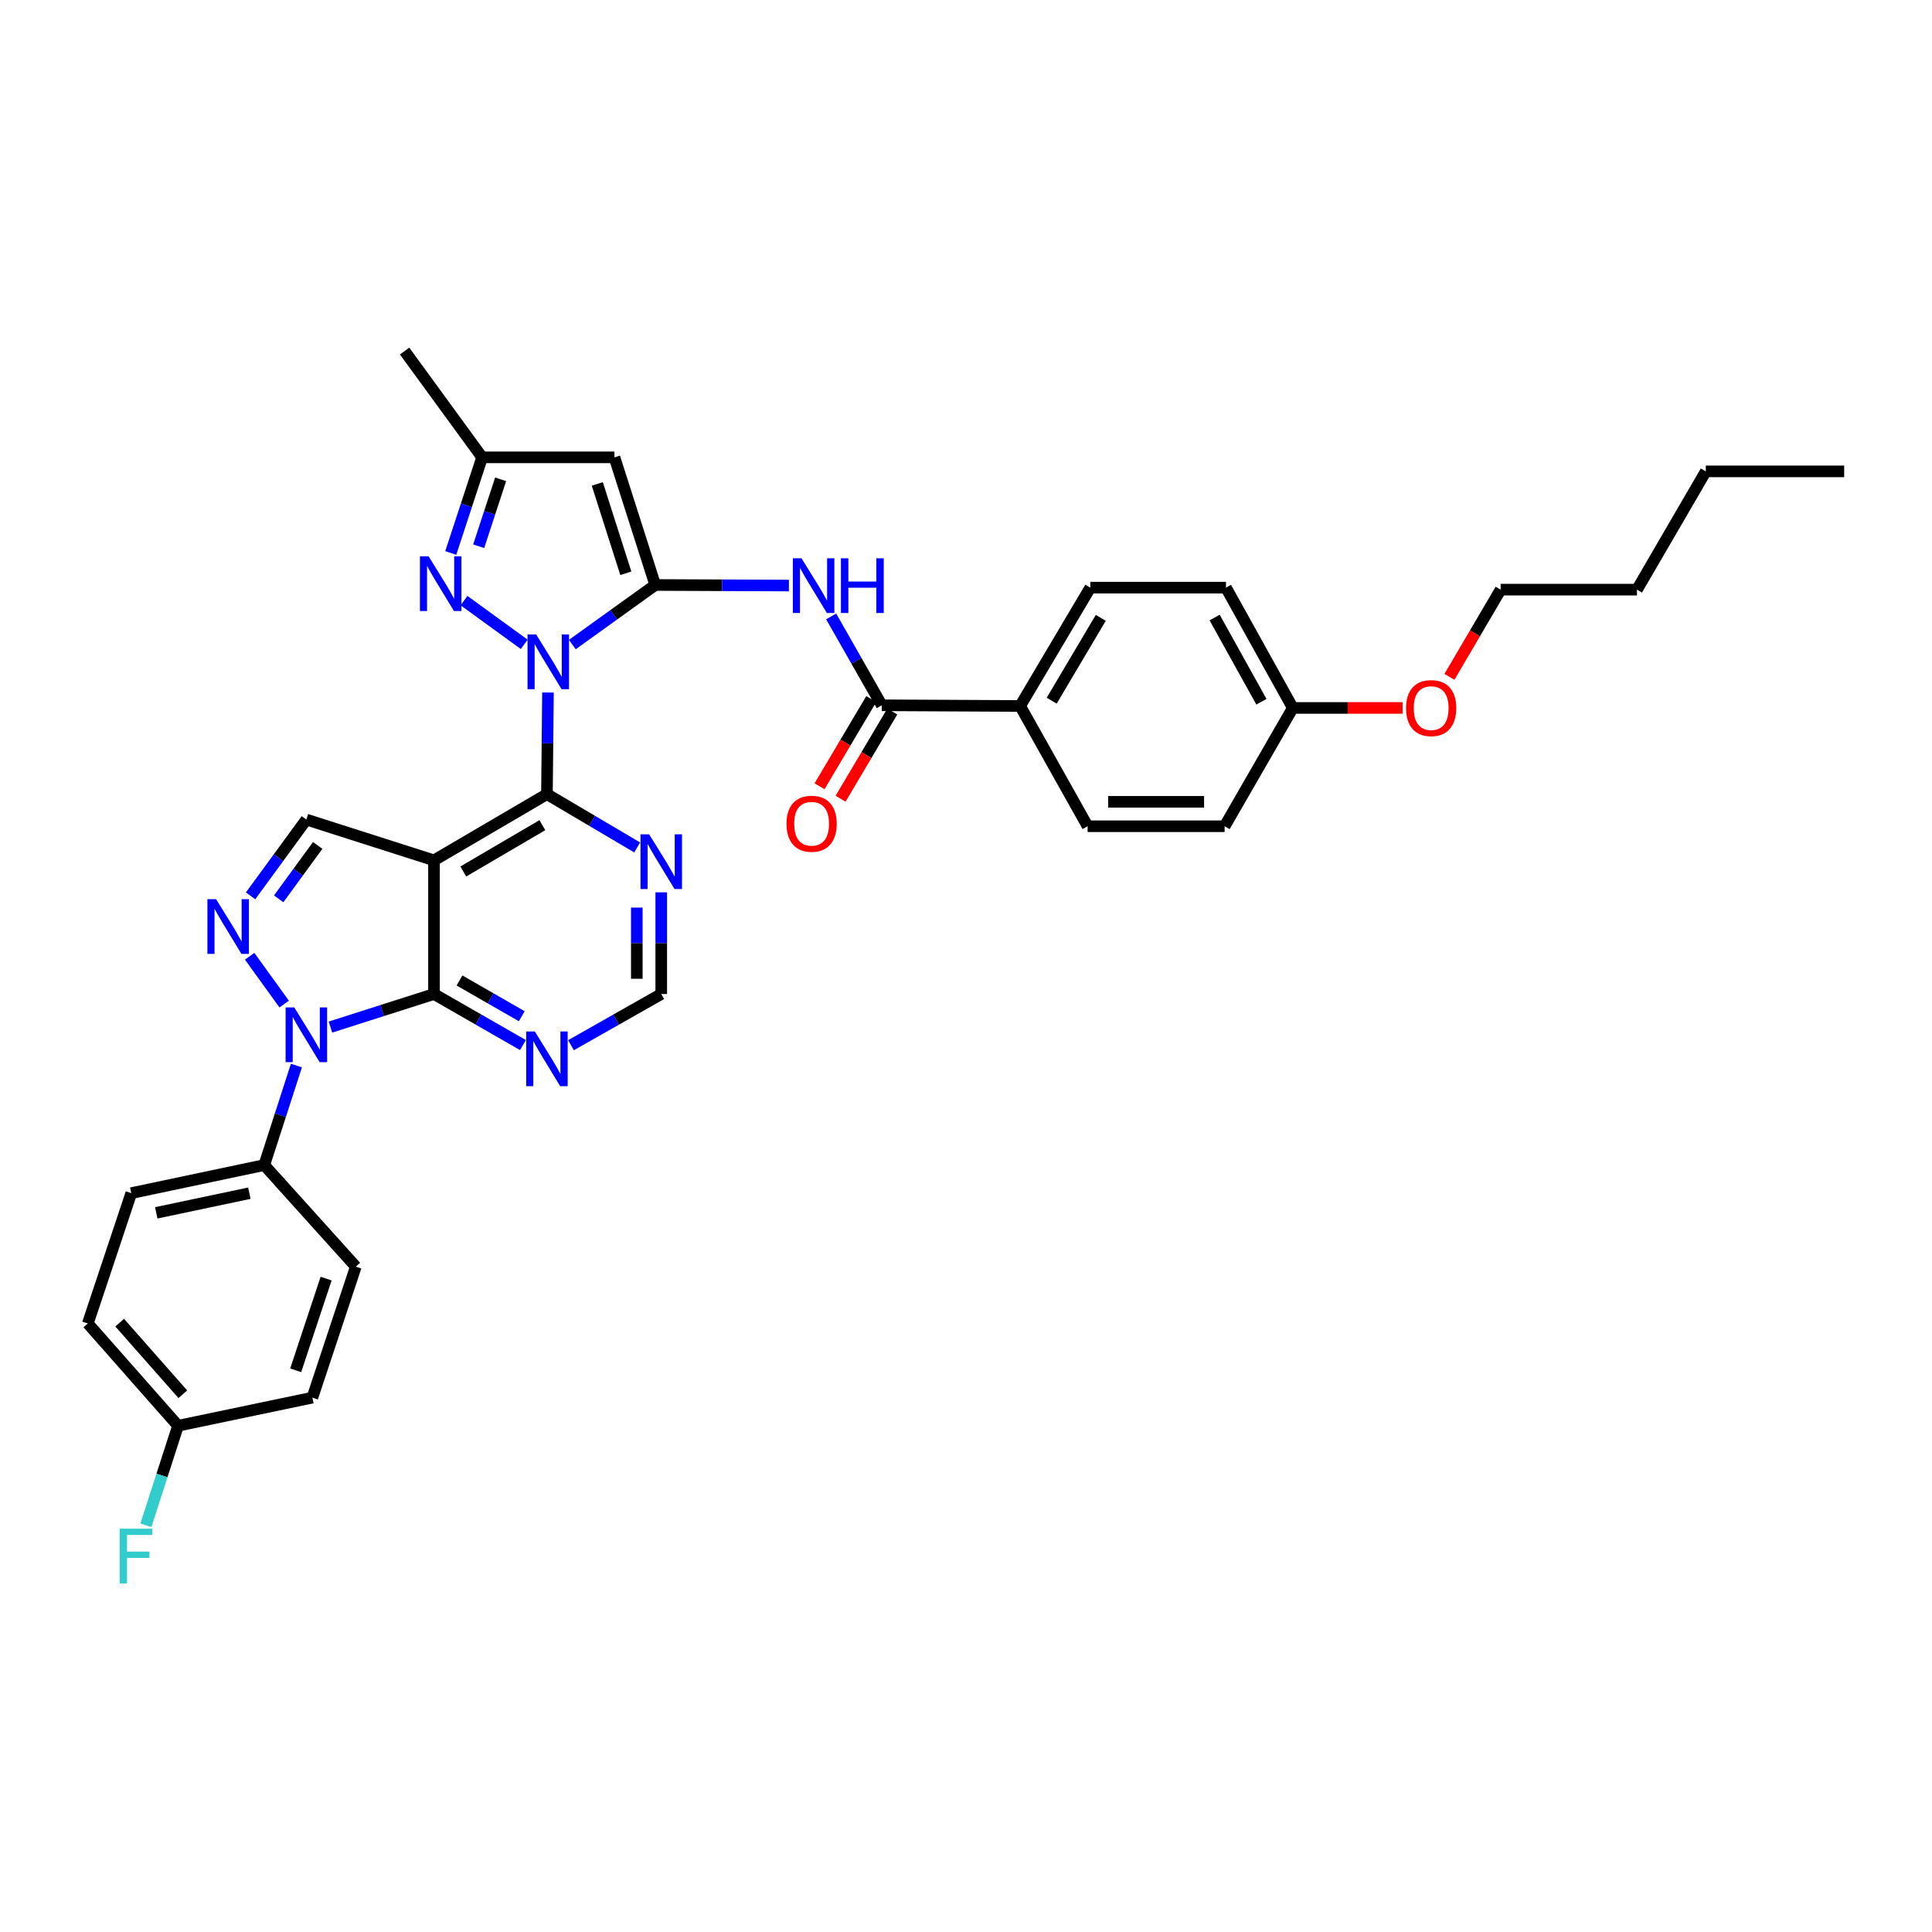 <?xml version='1.0' encoding='iso-8859-1'?>
<svg version='1.1' baseProfile='full'
              xmlns='http://www.w3.org/2000/svg'
                      xmlns:rdkit='http://www.rdkit.org/xml'
                      xmlns:xlink='http://www.w3.org/1999/xlink'
                  xml:space='preserve'
width='1000px' height='1000px' viewBox='0 0 1000 1000'>
<!-- END OF HEADER -->
<rect style='opacity:1.0;fill:#FFFFFF;stroke:none' width='1000' height='1000' x='0' y='0'> </rect>
<path class='bond-0' d='M 296.235,333.625 L 317.691,318.204' style='fill:none;fill-rule:evenodd;stroke:#0000FF;stroke-width:6px;stroke-linecap:butt;stroke-linejoin:miter;stroke-opacity:1' />
<path class='bond-0' d='M 317.691,318.204 L 339.146,302.784' style='fill:none;fill-rule:evenodd;stroke:#000000;stroke-width:6px;stroke-linecap:butt;stroke-linejoin:miter;stroke-opacity:1' />
<path class='bond-2' d='M 283.629,358.441 L 283.362,384.745' style='fill:none;fill-rule:evenodd;stroke:#0000FF;stroke-width:6px;stroke-linecap:butt;stroke-linejoin:miter;stroke-opacity:1' />
<path class='bond-2' d='M 283.362,384.745 L 283.095,411.05' style='fill:none;fill-rule:evenodd;stroke:#000000;stroke-width:6px;stroke-linecap:butt;stroke-linejoin:miter;stroke-opacity:1' />
<path class='bond-6' d='M 271.33,333.514 L 240.174,310.876' style='fill:none;fill-rule:evenodd;stroke:#0000FF;stroke-width:6px;stroke-linecap:butt;stroke-linejoin:miter;stroke-opacity:1' />
<path class='bond-7' d='M 339.146,302.784 L 318.038,236.719' style='fill:none;fill-rule:evenodd;stroke:#000000;stroke-width:6px;stroke-linecap:butt;stroke-linejoin:miter;stroke-opacity:1' />
<path class='bond-7' d='M 323.932,296.723 L 309.157,250.478' style='fill:none;fill-rule:evenodd;stroke:#000000;stroke-width:6px;stroke-linecap:butt;stroke-linejoin:miter;stroke-opacity:1' />
<path class='bond-8' d='M 339.146,302.784 L 373.742,302.929' style='fill:none;fill-rule:evenodd;stroke:#000000;stroke-width:6px;stroke-linecap:butt;stroke-linejoin:miter;stroke-opacity:1' />
<path class='bond-8' d='M 373.742,302.929 L 408.337,303.074' style='fill:none;fill-rule:evenodd;stroke:#0000FF;stroke-width:6px;stroke-linecap:butt;stroke-linejoin:miter;stroke-opacity:1' />
<path class='bond-1' d='M 224.634,445.312 L 283.095,411.05' style='fill:none;fill-rule:evenodd;stroke:#000000;stroke-width:6px;stroke-linecap:butt;stroke-linejoin:miter;stroke-opacity:1' />
<path class='bond-1' d='M 239.798,451.085 L 280.721,427.101' style='fill:none;fill-rule:evenodd;stroke:#000000;stroke-width:6px;stroke-linecap:butt;stroke-linejoin:miter;stroke-opacity:1' />
<path class='bond-4' d='M 224.634,445.312 L 224.634,514.503' style='fill:none;fill-rule:evenodd;stroke:#000000;stroke-width:6px;stroke-linecap:butt;stroke-linejoin:miter;stroke-opacity:1' />
<path class='bond-9' d='M 224.634,445.312 L 158.569,424.204' style='fill:none;fill-rule:evenodd;stroke:#000000;stroke-width:6px;stroke-linecap:butt;stroke-linejoin:miter;stroke-opacity:1' />
<path class='bond-12' d='M 283.095,411.05 L 306.448,424.843' style='fill:none;fill-rule:evenodd;stroke:#000000;stroke-width:6px;stroke-linecap:butt;stroke-linejoin:miter;stroke-opacity:1' />
<path class='bond-12' d='M 306.448,424.843 L 329.801,438.636' style='fill:none;fill-rule:evenodd;stroke:#0000FF;stroke-width:6px;stroke-linecap:butt;stroke-linejoin:miter;stroke-opacity:1' />
<path class='bond-3' d='M 171.043,531.614 L 197.838,523.059' style='fill:none;fill-rule:evenodd;stroke:#0000FF;stroke-width:6px;stroke-linecap:butt;stroke-linejoin:miter;stroke-opacity:1' />
<path class='bond-3' d='M 197.838,523.059 L 224.634,514.503' style='fill:none;fill-rule:evenodd;stroke:#000000;stroke-width:6px;stroke-linecap:butt;stroke-linejoin:miter;stroke-opacity:1' />
<path class='bond-14' d='M 153.422,551.529 L 145.101,577.284' style='fill:none;fill-rule:evenodd;stroke:#0000FF;stroke-width:6px;stroke-linecap:butt;stroke-linejoin:miter;stroke-opacity:1' />
<path class='bond-14' d='M 145.101,577.284 L 136.78,603.038' style='fill:none;fill-rule:evenodd;stroke:#000000;stroke-width:6px;stroke-linecap:butt;stroke-linejoin:miter;stroke-opacity:1' />
<path class='bond-37' d='M 147.094,519.709 L 129.217,494.958' style='fill:none;fill-rule:evenodd;stroke:#0000FF;stroke-width:6px;stroke-linecap:butt;stroke-linejoin:miter;stroke-opacity:1' />
<path class='bond-36' d='M 224.634,514.503 L 247.652,527.714' style='fill:none;fill-rule:evenodd;stroke:#000000;stroke-width:6px;stroke-linecap:butt;stroke-linejoin:miter;stroke-opacity:1' />
<path class='bond-36' d='M 247.652,527.714 L 270.67,540.924' style='fill:none;fill-rule:evenodd;stroke:#0000FF;stroke-width:6px;stroke-linecap:butt;stroke-linejoin:miter;stroke-opacity:1' />
<path class='bond-36' d='M 237.835,507.496 L 253.947,516.744' style='fill:none;fill-rule:evenodd;stroke:#000000;stroke-width:6px;stroke-linecap:butt;stroke-linejoin:miter;stroke-opacity:1' />
<path class='bond-36' d='M 253.947,516.744 L 270.06,525.991' style='fill:none;fill-rule:evenodd;stroke:#0000FF;stroke-width:6px;stroke-linecap:butt;stroke-linejoin:miter;stroke-opacity:1' />
<path class='bond-5' d='M 129.702,463.685 L 144.136,443.945' style='fill:none;fill-rule:evenodd;stroke:#0000FF;stroke-width:6px;stroke-linecap:butt;stroke-linejoin:miter;stroke-opacity:1' />
<path class='bond-5' d='M 144.136,443.945 L 158.569,424.204' style='fill:none;fill-rule:evenodd;stroke:#000000;stroke-width:6px;stroke-linecap:butt;stroke-linejoin:miter;stroke-opacity:1' />
<path class='bond-5' d='M 144.242,465.228 L 154.346,451.41' style='fill:none;fill-rule:evenodd;stroke:#0000FF;stroke-width:6px;stroke-linecap:butt;stroke-linejoin:miter;stroke-opacity:1' />
<path class='bond-5' d='M 154.346,451.41 L 164.449,437.591' style='fill:none;fill-rule:evenodd;stroke:#000000;stroke-width:6px;stroke-linecap:butt;stroke-linejoin:miter;stroke-opacity:1' />
<path class='bond-13' d='M 233.308,286.222 L 241.429,261.471' style='fill:none;fill-rule:evenodd;stroke:#0000FF;stroke-width:6px;stroke-linecap:butt;stroke-linejoin:miter;stroke-opacity:1' />
<path class='bond-13' d='M 241.429,261.471 L 249.55,236.719' style='fill:none;fill-rule:evenodd;stroke:#000000;stroke-width:6px;stroke-linecap:butt;stroke-linejoin:miter;stroke-opacity:1' />
<path class='bond-13' d='M 247.762,282.739 L 253.447,265.414' style='fill:none;fill-rule:evenodd;stroke:#0000FF;stroke-width:6px;stroke-linecap:butt;stroke-linejoin:miter;stroke-opacity:1' />
<path class='bond-13' d='M 253.447,265.414 L 259.131,248.088' style='fill:none;fill-rule:evenodd;stroke:#000000;stroke-width:6px;stroke-linecap:butt;stroke-linejoin:miter;stroke-opacity:1' />
<path class='bond-35' d='M 318.038,236.719 L 249.55,236.719' style='fill:none;fill-rule:evenodd;stroke:#000000;stroke-width:6px;stroke-linecap:butt;stroke-linejoin:miter;stroke-opacity:1' />
<path class='bond-10' d='M 430.209,319.07 L 443.308,342.062' style='fill:none;fill-rule:evenodd;stroke:#0000FF;stroke-width:6px;stroke-linecap:butt;stroke-linejoin:miter;stroke-opacity:1' />
<path class='bond-10' d='M 443.308,342.062 L 456.407,365.054' style='fill:none;fill-rule:evenodd;stroke:#000000;stroke-width:6px;stroke-linecap:butt;stroke-linejoin:miter;stroke-opacity:1' />
<path class='bond-16' d='M 456.407,365.054 L 528.022,365.412' style='fill:none;fill-rule:evenodd;stroke:#000000;stroke-width:6px;stroke-linecap:butt;stroke-linejoin:miter;stroke-opacity:1' />
<path class='bond-17' d='M 450.968,361.828 L 437.582,384.396' style='fill:none;fill-rule:evenodd;stroke:#000000;stroke-width:6px;stroke-linecap:butt;stroke-linejoin:miter;stroke-opacity:1' />
<path class='bond-17' d='M 437.582,384.396 L 424.196,406.965' style='fill:none;fill-rule:evenodd;stroke:#FF0000;stroke-width:6px;stroke-linecap:butt;stroke-linejoin:miter;stroke-opacity:1' />
<path class='bond-17' d='M 461.846,368.28 L 448.46,390.848' style='fill:none;fill-rule:evenodd;stroke:#000000;stroke-width:6px;stroke-linecap:butt;stroke-linejoin:miter;stroke-opacity:1' />
<path class='bond-17' d='M 448.46,390.848 L 435.075,413.417' style='fill:none;fill-rule:evenodd;stroke:#FF0000;stroke-width:6px;stroke-linecap:butt;stroke-linejoin:miter;stroke-opacity:1' />
<path class='bond-11' d='M 295.535,541 L 318.897,527.752' style='fill:none;fill-rule:evenodd;stroke:#0000FF;stroke-width:6px;stroke-linecap:butt;stroke-linejoin:miter;stroke-opacity:1' />
<path class='bond-11' d='M 318.897,527.752 L 342.259,514.503' style='fill:none;fill-rule:evenodd;stroke:#000000;stroke-width:6px;stroke-linecap:butt;stroke-linejoin:miter;stroke-opacity:1' />
<path class='bond-15' d='M 342.259,461.866 L 342.259,488.185' style='fill:none;fill-rule:evenodd;stroke:#0000FF;stroke-width:6px;stroke-linecap:butt;stroke-linejoin:miter;stroke-opacity:1' />
<path class='bond-15' d='M 342.259,488.185 L 342.259,514.503' style='fill:none;fill-rule:evenodd;stroke:#000000;stroke-width:6px;stroke-linecap:butt;stroke-linejoin:miter;stroke-opacity:1' />
<path class='bond-15' d='M 329.611,469.762 L 329.611,488.185' style='fill:none;fill-rule:evenodd;stroke:#0000FF;stroke-width:6px;stroke-linecap:butt;stroke-linejoin:miter;stroke-opacity:1' />
<path class='bond-15' d='M 329.611,488.185 L 329.611,506.607' style='fill:none;fill-rule:evenodd;stroke:#000000;stroke-width:6px;stroke-linecap:butt;stroke-linejoin:miter;stroke-opacity:1' />
<path class='bond-30' d='M 249.55,236.719 L 209.421,181.708' style='fill:none;fill-rule:evenodd;stroke:#000000;stroke-width:6px;stroke-linecap:butt;stroke-linejoin:miter;stroke-opacity:1' />
<path class='bond-18' d='M 136.78,603.038 L 67.947,617.57' style='fill:none;fill-rule:evenodd;stroke:#000000;stroke-width:6px;stroke-linecap:butt;stroke-linejoin:miter;stroke-opacity:1' />
<path class='bond-18' d='M 129.067,617.593 L 80.884,627.765' style='fill:none;fill-rule:evenodd;stroke:#000000;stroke-width:6px;stroke-linecap:butt;stroke-linejoin:miter;stroke-opacity:1' />
<path class='bond-19' d='M 136.78,603.038 L 184.167,655.619' style='fill:none;fill-rule:evenodd;stroke:#000000;stroke-width:6px;stroke-linecap:butt;stroke-linejoin:miter;stroke-opacity:1' />
<path class='bond-20' d='M 528.022,365.412 L 564.329,304.161' style='fill:none;fill-rule:evenodd;stroke:#000000;stroke-width:6px;stroke-linecap:butt;stroke-linejoin:miter;stroke-opacity:1' />
<path class='bond-20' d='M 544.348,362.674 L 569.763,319.798' style='fill:none;fill-rule:evenodd;stroke:#000000;stroke-width:6px;stroke-linecap:butt;stroke-linejoin:miter;stroke-opacity:1' />
<path class='bond-21' d='M 528.022,365.412 L 562.952,427.668' style='fill:none;fill-rule:evenodd;stroke:#000000;stroke-width:6px;stroke-linecap:butt;stroke-linejoin:miter;stroke-opacity:1' />
<path class='bond-24' d='M 67.947,617.57 L 45.455,685.025' style='fill:none;fill-rule:evenodd;stroke:#000000;stroke-width:6px;stroke-linecap:butt;stroke-linejoin:miter;stroke-opacity:1' />
<path class='bond-25' d='M 184.167,655.619 L 161.682,723.419' style='fill:none;fill-rule:evenodd;stroke:#000000;stroke-width:6px;stroke-linecap:butt;stroke-linejoin:miter;stroke-opacity:1' />
<path class='bond-25' d='M 168.789,661.807 L 153.05,709.267' style='fill:none;fill-rule:evenodd;stroke:#000000;stroke-width:6px;stroke-linecap:butt;stroke-linejoin:miter;stroke-opacity:1' />
<path class='bond-26' d='M 564.329,304.161 L 634.56,304.161' style='fill:none;fill-rule:evenodd;stroke:#000000;stroke-width:6px;stroke-linecap:butt;stroke-linejoin:miter;stroke-opacity:1' />
<path class='bond-27' d='M 562.952,427.668 L 633.864,427.668' style='fill:none;fill-rule:evenodd;stroke:#000000;stroke-width:6px;stroke-linecap:butt;stroke-linejoin:miter;stroke-opacity:1' />
<path class='bond-27' d='M 573.588,415.02 L 623.227,415.02' style='fill:none;fill-rule:evenodd;stroke:#000000;stroke-width:6px;stroke-linecap:butt;stroke-linejoin:miter;stroke-opacity:1' />
<path class='bond-22' d='M 92.147,737.964 L 161.682,723.419' style='fill:none;fill-rule:evenodd;stroke:#000000;stroke-width:6px;stroke-linecap:butt;stroke-linejoin:miter;stroke-opacity:1' />
<path class='bond-28' d='M 92.147,737.964 L 83.83,763.726' style='fill:none;fill-rule:evenodd;stroke:#000000;stroke-width:6px;stroke-linecap:butt;stroke-linejoin:miter;stroke-opacity:1' />
<path class='bond-28' d='M 83.83,763.726 L 75.514,789.487' style='fill:none;fill-rule:evenodd;stroke:#33CCCC;stroke-width:6px;stroke-linecap:butt;stroke-linejoin:miter;stroke-opacity:1' />
<path class='bond-39' d='M 92.147,737.964 L 45.455,685.025' style='fill:none;fill-rule:evenodd;stroke:#000000;stroke-width:6px;stroke-linecap:butt;stroke-linejoin:miter;stroke-opacity:1' />
<path class='bond-39' d='M 94.628,721.657 L 61.944,684.6' style='fill:none;fill-rule:evenodd;stroke:#000000;stroke-width:6px;stroke-linecap:butt;stroke-linejoin:miter;stroke-opacity:1' />
<path class='bond-23' d='M 669.159,366.431 L 633.864,427.668' style='fill:none;fill-rule:evenodd;stroke:#000000;stroke-width:6px;stroke-linecap:butt;stroke-linejoin:miter;stroke-opacity:1' />
<path class='bond-29' d='M 669.159,366.431 L 697.568,366.431' style='fill:none;fill-rule:evenodd;stroke:#000000;stroke-width:6px;stroke-linecap:butt;stroke-linejoin:miter;stroke-opacity:1' />
<path class='bond-29' d='M 697.568,366.431 L 725.977,366.431' style='fill:none;fill-rule:evenodd;stroke:#FF0000;stroke-width:6px;stroke-linecap:butt;stroke-linejoin:miter;stroke-opacity:1' />
<path class='bond-38' d='M 669.159,366.431 L 634.56,304.161' style='fill:none;fill-rule:evenodd;stroke:#000000;stroke-width:6px;stroke-linecap:butt;stroke-linejoin:miter;stroke-opacity:1' />
<path class='bond-38' d='M 652.913,363.233 L 628.694,319.644' style='fill:none;fill-rule:evenodd;stroke:#000000;stroke-width:6px;stroke-linecap:butt;stroke-linejoin:miter;stroke-opacity:1' />
<path class='bond-31' d='M 750.221,350.336 L 763.475,327.768' style='fill:none;fill-rule:evenodd;stroke:#FF0000;stroke-width:6px;stroke-linecap:butt;stroke-linejoin:miter;stroke-opacity:1' />
<path class='bond-31' d='M 763.475,327.768 L 776.73,305.201' style='fill:none;fill-rule:evenodd;stroke:#000000;stroke-width:6px;stroke-linecap:butt;stroke-linejoin:miter;stroke-opacity:1' />
<path class='bond-32' d='M 776.73,305.201 L 847.298,305.201' style='fill:none;fill-rule:evenodd;stroke:#000000;stroke-width:6px;stroke-linecap:butt;stroke-linejoin:miter;stroke-opacity:1' />
<path class='bond-33' d='M 847.298,305.201 L 882.923,243.978' style='fill:none;fill-rule:evenodd;stroke:#000000;stroke-width:6px;stroke-linecap:butt;stroke-linejoin:miter;stroke-opacity:1' />
<path class='bond-34' d='M 882.923,243.978 L 954.545,243.978' style='fill:none;fill-rule:evenodd;stroke:#000000;stroke-width:6px;stroke-linecap:butt;stroke-linejoin:miter;stroke-opacity:1' />
<path  class='atom-0' d='M 277.531 328.408
L 286.811 343.408
Q 287.731 344.888, 289.211 347.568
Q 290.691 350.248, 290.771 350.408
L 290.771 328.408
L 294.531 328.408
L 294.531 356.728
L 290.651 356.728
L 280.691 340.328
Q 279.531 338.408, 278.291 336.208
Q 277.091 334.008, 276.731 333.328
L 276.731 356.728
L 273.051 356.728
L 273.051 328.408
L 277.531 328.408
' fill='#0000FF'/>
<path  class='atom-4' d='M 152.309 521.437
L 161.589 536.437
Q 162.509 537.917, 163.989 540.597
Q 165.469 543.277, 165.549 543.437
L 165.549 521.437
L 169.309 521.437
L 169.309 549.757
L 165.429 549.757
L 155.469 533.357
Q 154.309 531.437, 153.069 529.237
Q 151.869 527.037, 151.509 526.357
L 151.509 549.757
L 147.829 549.757
L 147.829 521.437
L 152.309 521.437
' fill='#0000FF'/>
<path  class='atom-6' d='M 111.836 465.4
L 121.116 480.4
Q 122.036 481.88, 123.516 484.56
Q 124.996 487.24, 125.076 487.4
L 125.076 465.4
L 128.836 465.4
L 128.836 493.72
L 124.956 493.72
L 114.996 477.32
Q 113.836 475.4, 112.596 473.2
Q 111.396 471, 111.036 470.32
L 111.036 493.72
L 107.356 493.72
L 107.356 465.4
L 111.836 465.4
' fill='#0000FF'/>
<path  class='atom-7' d='M 221.838 287.942
L 231.118 302.942
Q 232.038 304.422, 233.518 307.102
Q 234.998 309.782, 235.078 309.942
L 235.078 287.942
L 238.838 287.942
L 238.838 316.262
L 234.958 316.262
L 224.998 299.862
Q 223.838 297.942, 222.598 295.742
Q 221.398 293.542, 221.038 292.862
L 221.038 316.262
L 217.358 316.262
L 217.358 287.942
L 221.838 287.942
' fill='#0000FF'/>
<path  class='atom-9' d='M 414.866 288.968
L 424.146 303.968
Q 425.066 305.448, 426.546 308.128
Q 428.026 310.808, 428.106 310.968
L 428.106 288.968
L 431.866 288.968
L 431.866 317.288
L 427.986 317.288
L 418.026 300.888
Q 416.866 298.968, 415.626 296.768
Q 414.426 294.568, 414.066 293.888
L 414.066 317.288
L 410.386 317.288
L 410.386 288.968
L 414.866 288.968
' fill='#0000FF'/>
<path  class='atom-9' d='M 435.266 288.968
L 439.106 288.968
L 439.106 301.008
L 453.586 301.008
L 453.586 288.968
L 457.426 288.968
L 457.426 317.288
L 453.586 317.288
L 453.586 304.208
L 439.106 304.208
L 439.106 317.288
L 435.266 317.288
L 435.266 288.968
' fill='#0000FF'/>
<path  class='atom-12' d='M 276.835 533.895
L 286.115 548.895
Q 287.035 550.375, 288.515 553.055
Q 289.995 555.735, 290.075 555.895
L 290.075 533.895
L 293.835 533.895
L 293.835 562.215
L 289.955 562.215
L 279.995 545.815
Q 278.835 543.895, 277.595 541.695
Q 276.395 539.495, 276.035 538.815
L 276.035 562.215
L 272.355 562.215
L 272.355 533.895
L 276.835 533.895
' fill='#0000FF'/>
<path  class='atom-13' d='M 335.999 431.833
L 345.279 446.833
Q 346.199 448.313, 347.679 450.993
Q 349.159 453.673, 349.239 453.833
L 349.239 431.833
L 352.999 431.833
L 352.999 460.153
L 349.119 460.153
L 339.159 443.753
Q 337.999 441.833, 336.759 439.633
Q 335.559 437.433, 335.199 436.753
L 335.199 460.153
L 331.519 460.153
L 331.519 431.833
L 335.999 431.833
' fill='#0000FF'/>
<path  class='atom-18' d='M 407.086 426.371
Q 407.086 419.571, 410.446 415.771
Q 413.806 411.971, 420.086 411.971
Q 426.366 411.971, 429.726 415.771
Q 433.086 419.571, 433.086 426.371
Q 433.086 433.251, 429.686 437.171
Q 426.286 441.051, 420.086 441.051
Q 413.846 441.051, 410.446 437.171
Q 407.086 433.291, 407.086 426.371
M 420.086 437.851
Q 424.406 437.851, 426.726 434.971
Q 429.086 432.051, 429.086 426.371
Q 429.086 420.811, 426.726 418.011
Q 424.406 415.171, 420.086 415.171
Q 415.766 415.171, 413.406 417.971
Q 411.086 420.771, 411.086 426.371
Q 411.086 432.091, 413.406 434.971
Q 415.766 437.851, 420.086 437.851
' fill='#FF0000'/>
<path  class='atom-29' d='M 61.951 791.259
L 78.791 791.259
L 78.791 794.499
L 65.751 794.499
L 65.751 803.099
L 77.351 803.099
L 77.351 806.379
L 65.751 806.379
L 65.751 819.579
L 61.951 819.579
L 61.951 791.259
' fill='#33CCCC'/>
<path  class='atom-30' d='M 727.767 366.511
Q 727.767 359.711, 731.127 355.911
Q 734.487 352.111, 740.767 352.111
Q 747.047 352.111, 750.407 355.911
Q 753.767 359.711, 753.767 366.511
Q 753.767 373.391, 750.367 377.311
Q 746.967 381.191, 740.767 381.191
Q 734.527 381.191, 731.127 377.311
Q 727.767 373.431, 727.767 366.511
M 740.767 377.991
Q 745.087 377.991, 747.407 375.111
Q 749.767 372.191, 749.767 366.511
Q 749.767 360.951, 747.407 358.151
Q 745.087 355.311, 740.767 355.311
Q 736.447 355.311, 734.087 358.111
Q 731.767 360.911, 731.767 366.511
Q 731.767 372.231, 734.087 375.111
Q 736.447 377.991, 740.767 377.991
' fill='#FF0000'/>
</svg>
